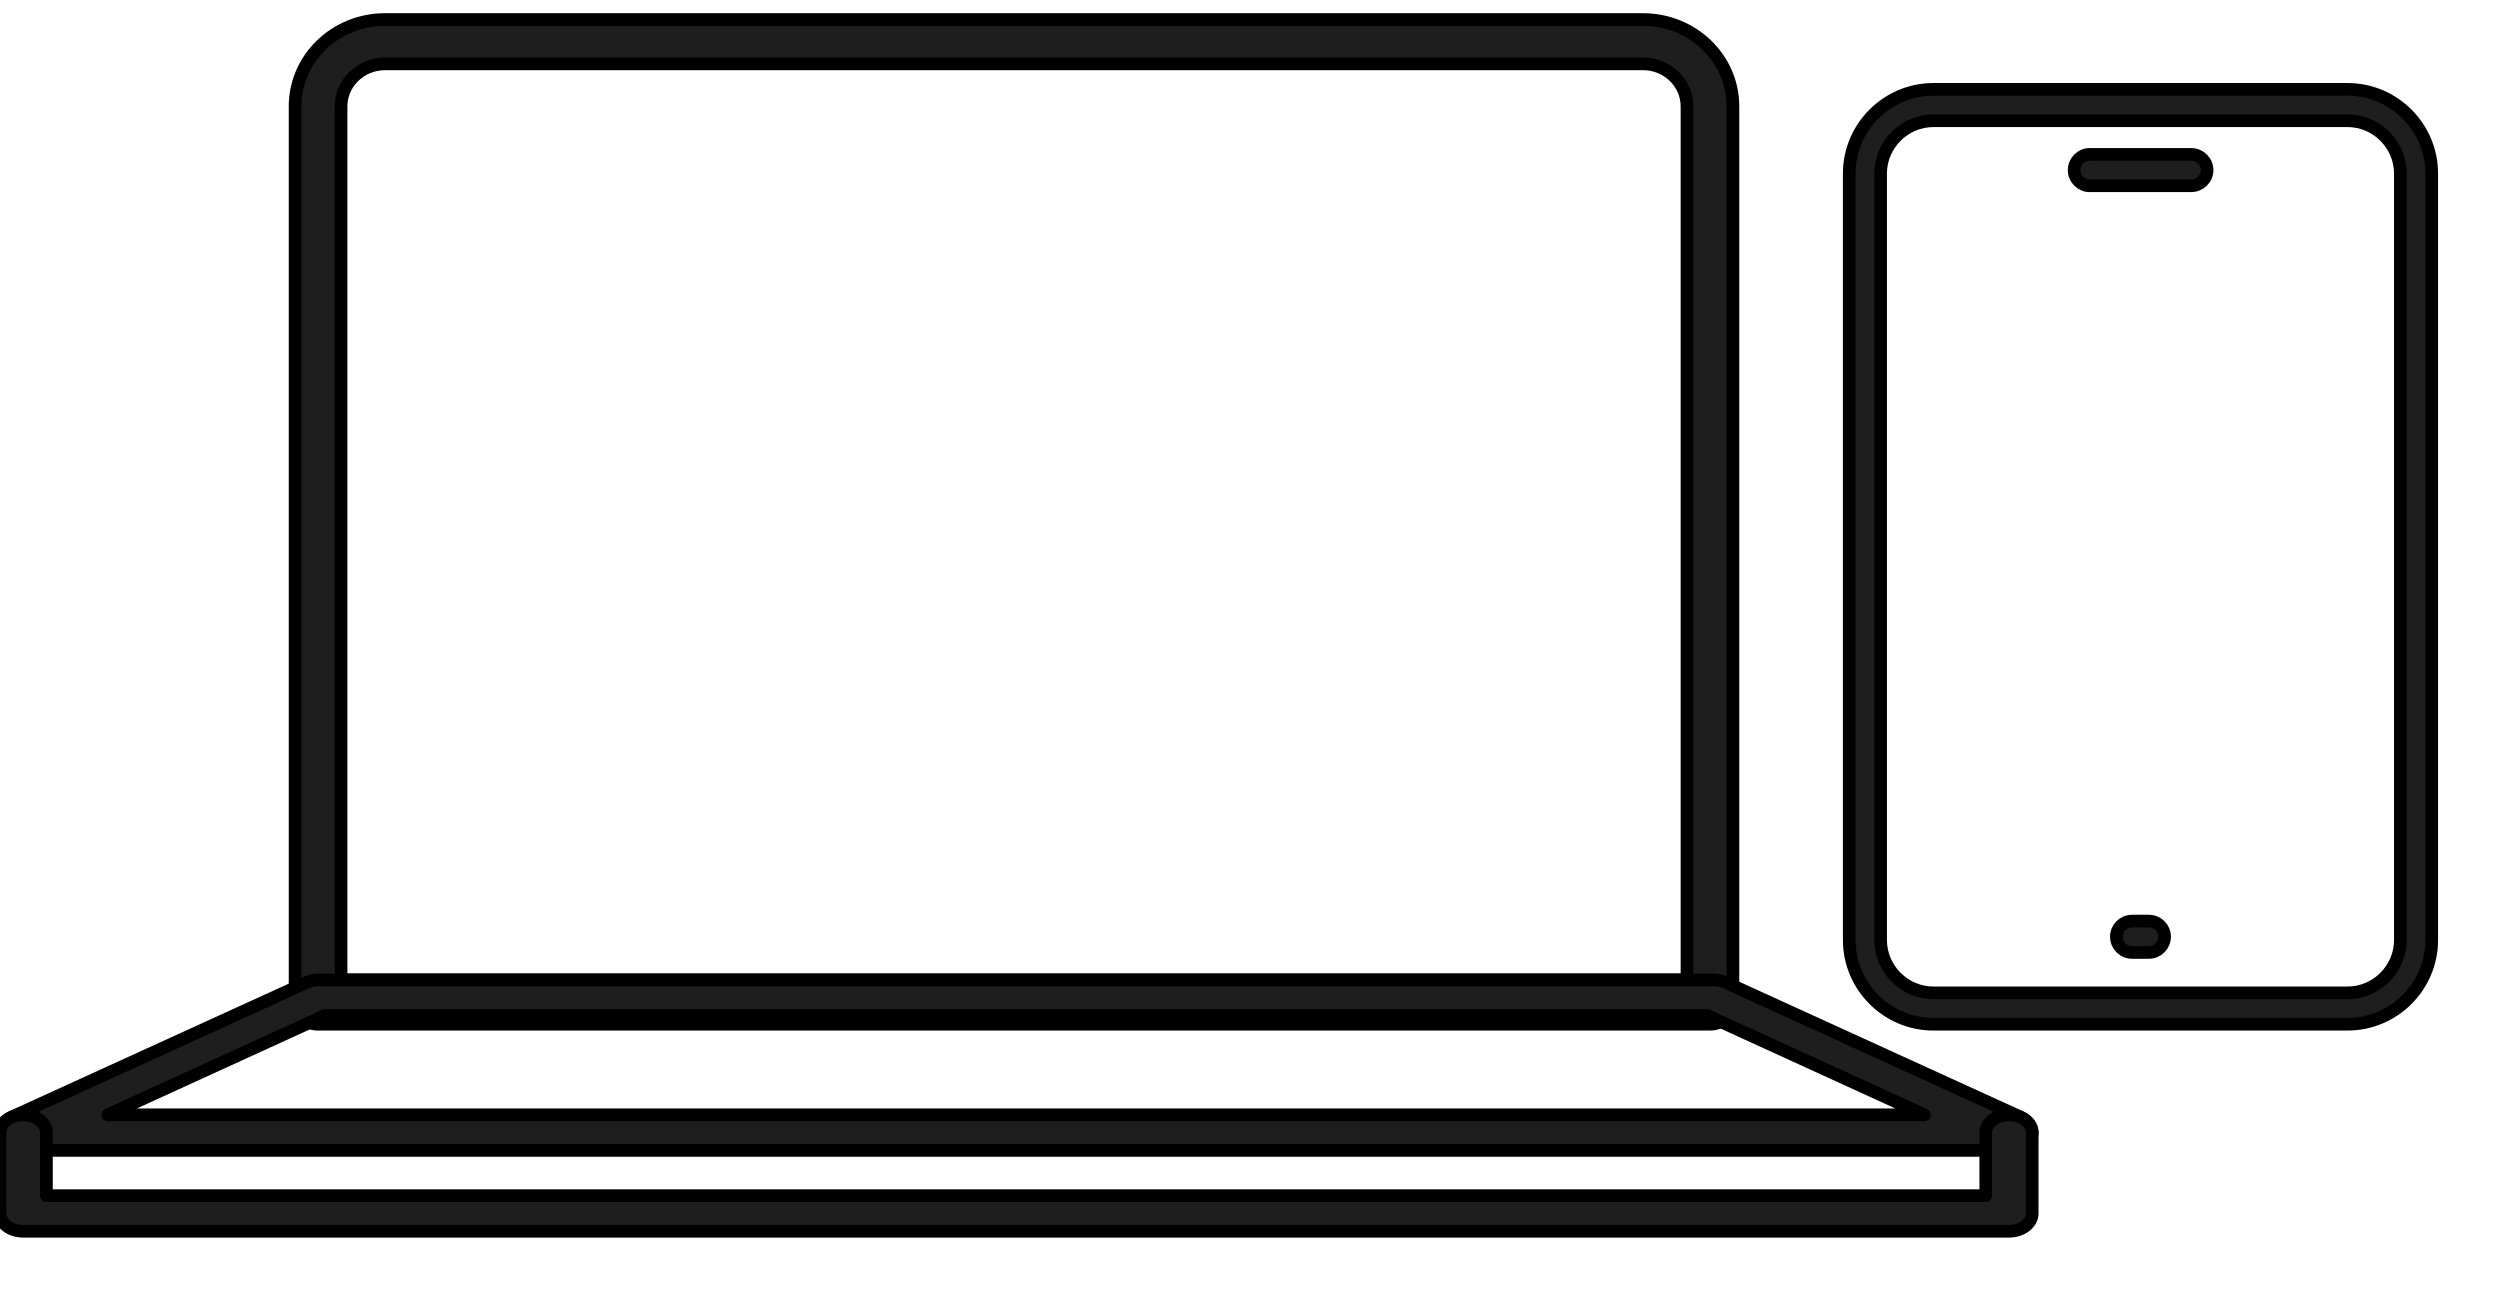 <?xml version="1.0" encoding="UTF-8" standalone="no"?><svg xmlns="http://www.w3.org/2000/svg" xmlns:xlink="http://www.w3.org/1999/xlink" xmlns:serif="http://www.serif.com/" width="100%" height="100%" viewBox="0 0 205 107" version="1.1" xml:space="preserve" style="fill-rule:evenodd;clip-rule:evenodd;stroke-linejoin:round;stroke-miterlimit:2;"><path d="M27.966,80.352l110.367,-0l0,-71.633c0,-1.922 -1.619,-3.484 -3.612,-3.484l-103.143,0c-1.993,0 -3.612,1.562 -3.612,3.484l-0,71.633Zm112.267,3.634l-114.167,-0c-1.027,-0 -1.868,-0.811 -1.868,-1.832l-0,-73.435c-0,-3.934 3.297,-7.118 7.38,-7.118l103.143,0c4.076,0 7.38,3.184 7.38,7.118l0,73.435c0,1.021 -0.844,1.832 -1.868,1.832Z" style="fill:#1e1e1e;fill-rule:nonzero;stroke:#000;stroke-width:1.04px;"/><path d="M8.832,91.416l148.974,-0l-17.819,-8.148l-113.337,0l-17.818,8.148Zm155.905,2.917l-162.833,-0c-0.843,-0 -1.592,-0.434 -1.842,-1.085c-0.218,-0.627 0.157,-1.302 0.874,-1.639l24.244,-11.065c0.284,-0.12 0.628,-0.192 0.939,-0.192l114.402,-0c0.312,-0 0.655,0.072 0.933,0.192l24.25,11.065c0.717,0.337 1.092,1.012 0.874,1.639c-0.25,0.651 -0.999,1.085 -1.841,1.085Z" style="fill:#1e1e1e;fill-rule:nonzero;stroke:#000;stroke-width:1.04px;"/><path d="M164.737,100.962l-162.833,-0c-1.061,-0 -1.904,-0.651 -1.904,-1.471l0,-6.629c0,-0.795 0.843,-1.446 1.904,-1.446c1.03,-0 1.903,0.651 1.903,1.446l0,5.183l159.026,-0l0,-5.183c0,-0.795 0.874,-1.446 1.904,-1.446c1.06,-0 1.903,0.651 1.903,1.446l0,6.629c0,0.82 -0.843,1.471 -1.903,1.471Z" style="fill:#1e1e1e;fill-rule:nonzero;stroke:#000;stroke-width:1.04px;"/><path d="M158.543,9.899c-2.379,-0 -4.334,1.954 -4.334,4.334l0,62.848c0,2.379 1.955,4.334 4.334,4.334l33.953,0c2.379,0 4.334,-1.955 4.334,-4.334l-0,-62.848c-0,-2.38 -1.955,-4.334 -4.334,-4.334l-33.953,-0Zm33.953,74.087l-33.953,-0c-3.803,-0 -6.905,-3.102 -6.905,-6.905l0,-62.848c0,-3.803 3.102,-6.905 6.905,-6.905l33.953,-0c3.803,-0 6.905,3.102 6.905,6.905l-0,62.848c-0,3.803 -3.102,6.905 -6.905,6.905Z" style="fill:#1e1e1e;fill-rule:nonzero;stroke:#000;stroke-width:1.04px;"/><path d="M179.684,15.232l-8.329,-0c-0.701,-0 -1.275,-0.574 -1.275,-1.275c0,-0.722 0.574,-1.296 1.275,-1.296l8.329,-0c0.701,-0 1.296,0.574 1.296,1.296c-0,0.701 -0.595,1.275 -1.296,1.275Z" style="fill:#1e1e1e;fill-rule:nonzero;stroke:#000;stroke-width:1.04px;"/><path d="M176.199,78.101l-1.36,-0c-0.722,-0 -1.296,-0.574 -1.296,-1.297c0,-0.701 0.574,-1.274 1.296,-1.274l1.36,-0c0.723,-0 1.296,0.573 1.296,1.274c0,0.723 -0.573,1.297 -1.296,1.297Z" style="fill:#1e1e1e;fill-rule:nonzero;stroke:#000;stroke-width:1.04px;"/></svg>